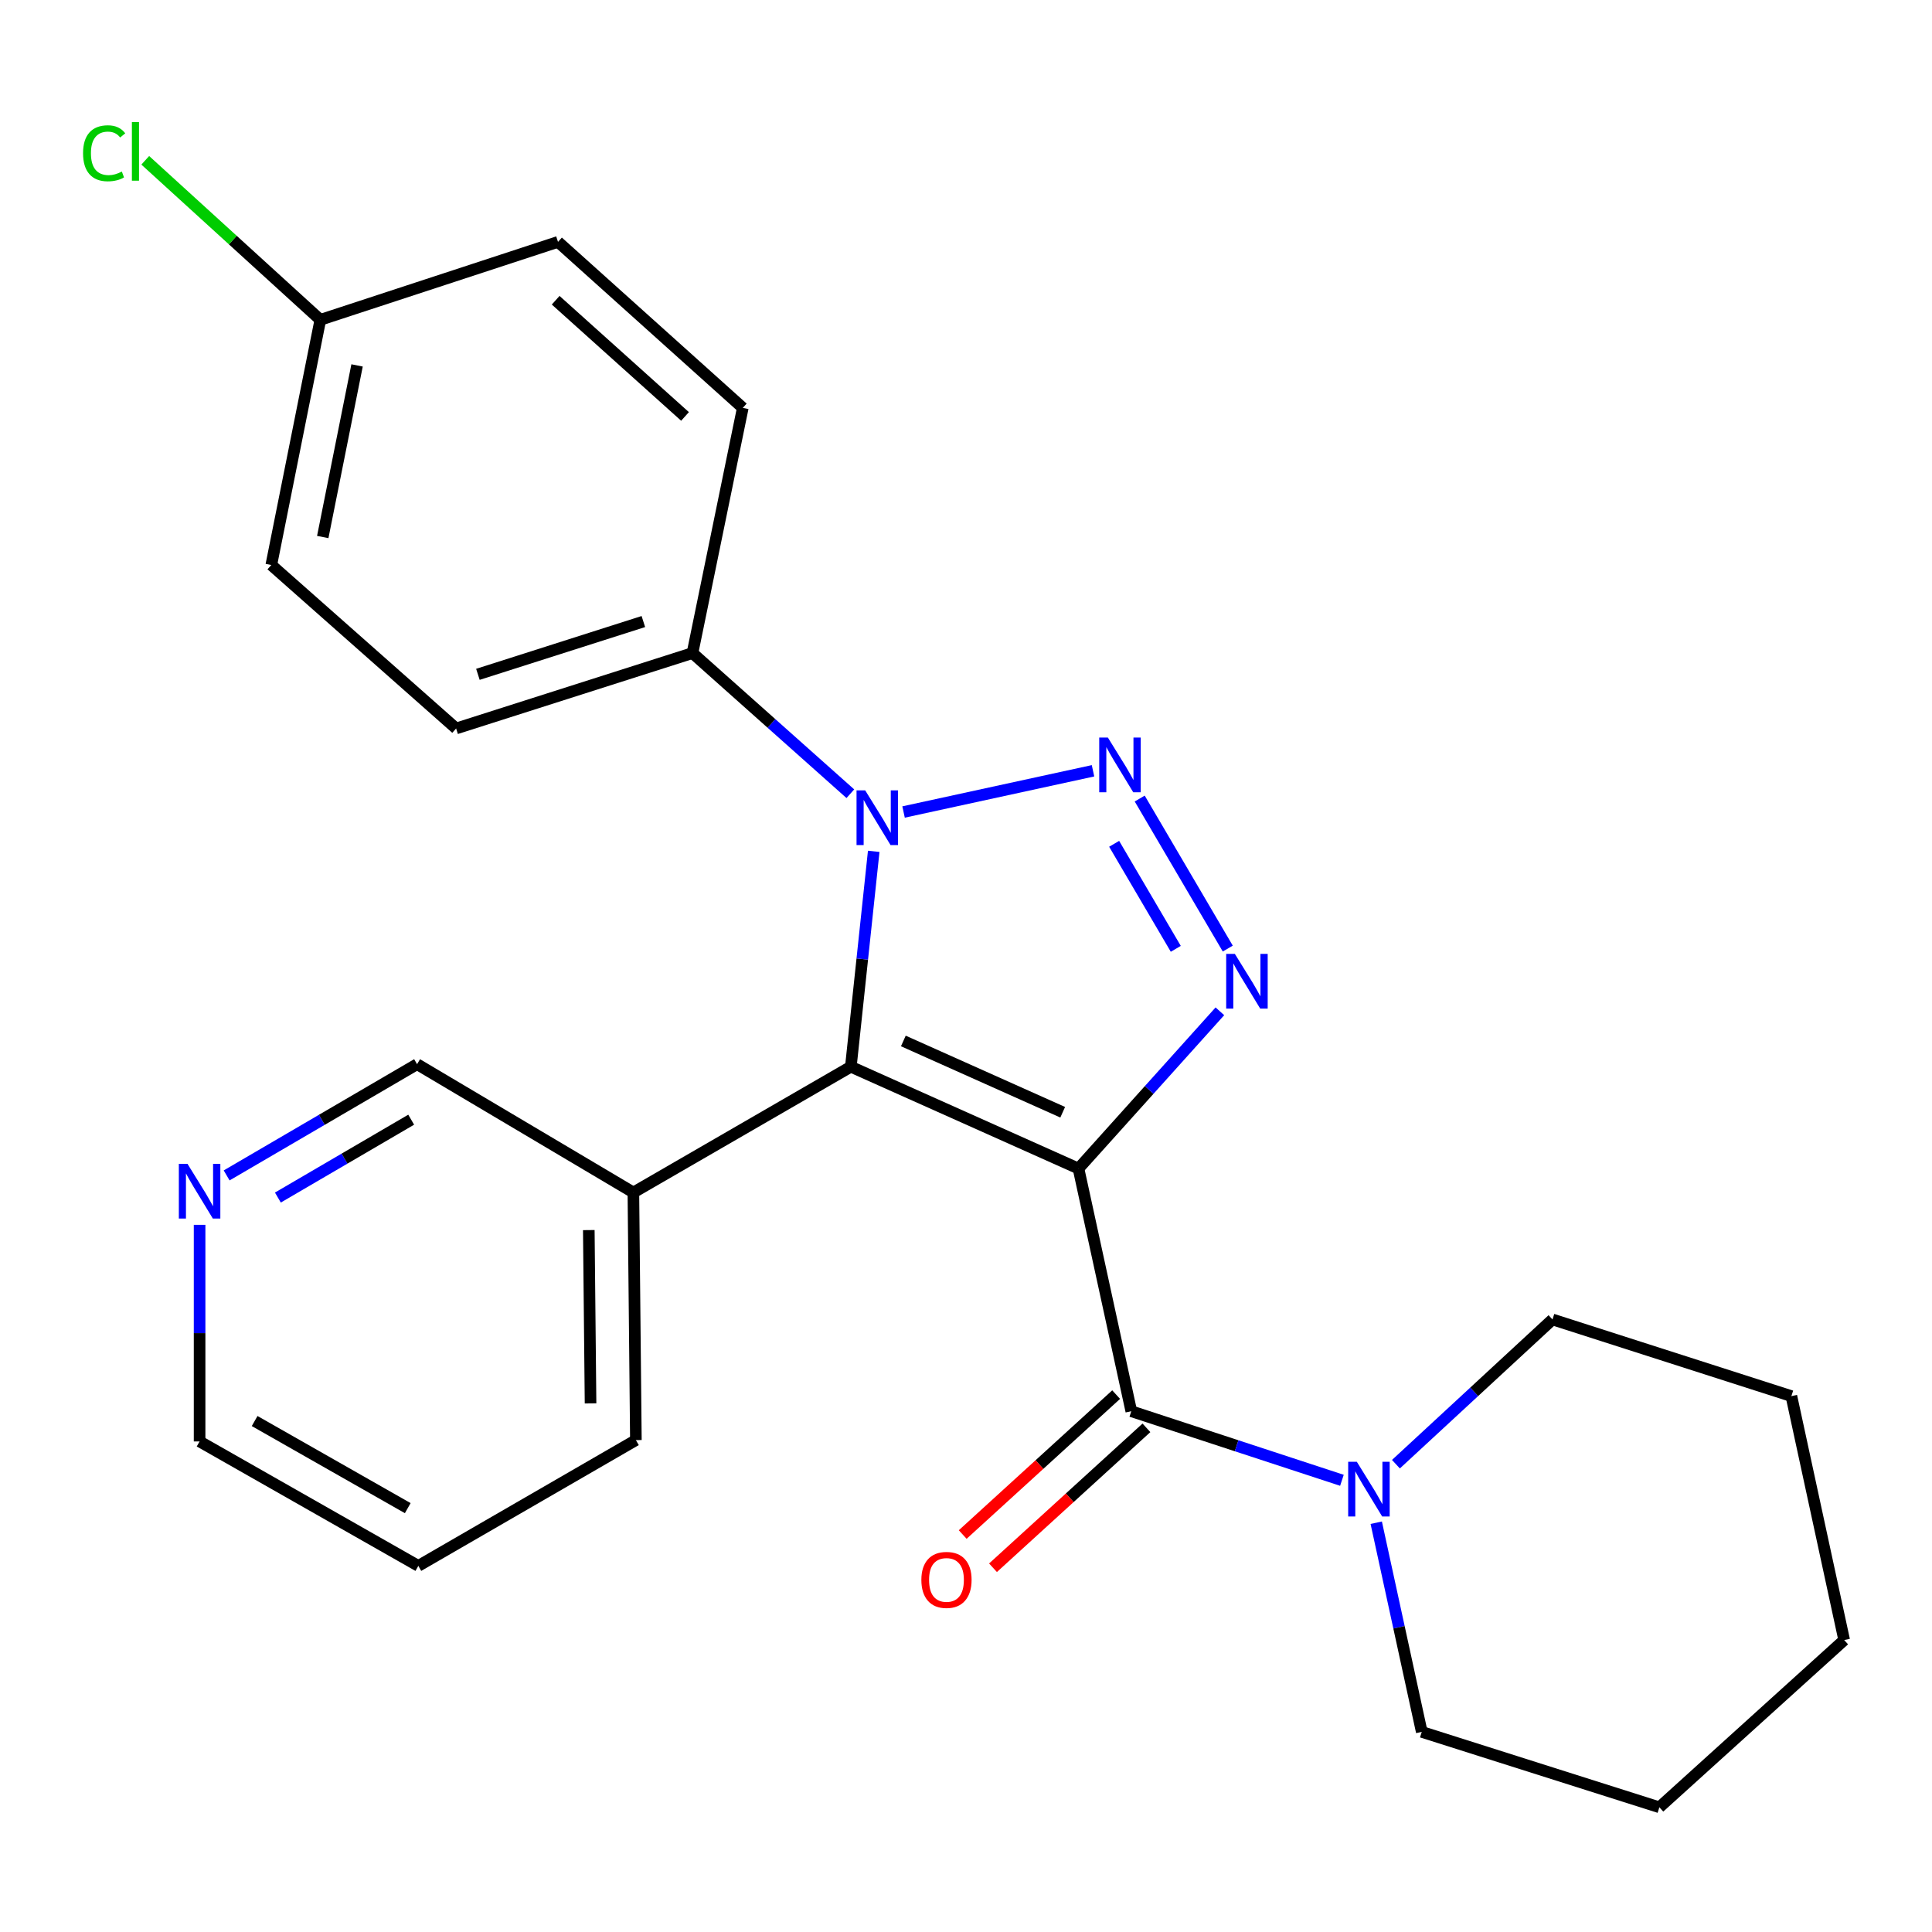 <?xml version='1.0' encoding='iso-8859-1'?>
<svg version='1.1' baseProfile='full'
              xmlns='http://www.w3.org/2000/svg'
                      xmlns:rdkit='http://www.rdkit.org/xml'
                      xmlns:xlink='http://www.w3.org/1999/xlink'
                  xml:space='preserve'
width='1000px' height='1000px' viewBox='0 0 1000 1000'>
<!-- END OF HEADER -->
<rect style='opacity:1.0;fill:#FFFFFF;stroke:none' width='1000' height='1000' x='0' y='0'> </rect>
<path class='bond-0' d='M 558.223,604.846 L 440.393,552.137' style='fill:none;fill-rule:evenodd;stroke:#000000;stroke-width:6px;stroke-linecap:butt;stroke-linejoin:miter;stroke-opacity:1' />
<path class='bond-0' d='M 550.051,575.697 L 467.57,538.8' style='fill:none;fill-rule:evenodd;stroke:#000000;stroke-width:6px;stroke-linecap:butt;stroke-linejoin:miter;stroke-opacity:1' />
<path class='bond-2' d='M 558.223,604.846 L 594.818,564.149' style='fill:none;fill-rule:evenodd;stroke:#000000;stroke-width:6px;stroke-linecap:butt;stroke-linejoin:miter;stroke-opacity:1' />
<path class='bond-2' d='M 594.818,564.149 L 631.413,523.452' style='fill:none;fill-rule:evenodd;stroke:#0000FF;stroke-width:6px;stroke-linecap:butt;stroke-linejoin:miter;stroke-opacity:1' />
<path class='bond-4' d='M 558.223,604.846 L 585.554,730.446' style='fill:none;fill-rule:evenodd;stroke:#000000;stroke-width:6px;stroke-linecap:butt;stroke-linejoin:miter;stroke-opacity:1' />
<path class='bond-3' d='M 440.393,552.137 L 446.314,496.395' style='fill:none;fill-rule:evenodd;stroke:#000000;stroke-width:6px;stroke-linecap:butt;stroke-linejoin:miter;stroke-opacity:1' />
<path class='bond-3' d='M 446.314,496.395 L 452.236,440.653' style='fill:none;fill-rule:evenodd;stroke:#0000FF;stroke-width:6px;stroke-linecap:butt;stroke-linejoin:miter;stroke-opacity:1' />
<path class='bond-6' d='M 440.393,552.137 L 327.838,617.231' style='fill:none;fill-rule:evenodd;stroke:#000000;stroke-width:6px;stroke-linecap:butt;stroke-linejoin:miter;stroke-opacity:1' />
<path class='bond-1' d='M 589.914,413.327 L 635.493,490.981' style='fill:none;fill-rule:evenodd;stroke:#0000FF;stroke-width:6px;stroke-linecap:butt;stroke-linejoin:miter;stroke-opacity:1' />
<path class='bond-1' d='M 576.681,436.755 L 608.586,491.113' style='fill:none;fill-rule:evenodd;stroke:#0000FF;stroke-width:6px;stroke-linecap:butt;stroke-linejoin:miter;stroke-opacity:1' />
<path class='bond-25' d='M 565.744,398.958 L 467.681,420.294' style='fill:none;fill-rule:evenodd;stroke:#0000FF;stroke-width:6px;stroke-linecap:butt;stroke-linejoin:miter;stroke-opacity:1' />
<path class='bond-7' d='M 440.141,410.83 L 399.284,374.429' style='fill:none;fill-rule:evenodd;stroke:#0000FF;stroke-width:6px;stroke-linecap:butt;stroke-linejoin:miter;stroke-opacity:1' />
<path class='bond-7' d='M 399.284,374.429 L 358.426,338.028' style='fill:none;fill-rule:evenodd;stroke:#000000;stroke-width:6px;stroke-linecap:butt;stroke-linejoin:miter;stroke-opacity:1' />
<path class='bond-5' d='M 585.554,730.446 L 640.067,748.323' style='fill:none;fill-rule:evenodd;stroke:#000000;stroke-width:6px;stroke-linecap:butt;stroke-linejoin:miter;stroke-opacity:1' />
<path class='bond-5' d='M 640.067,748.323 L 694.579,766.2' style='fill:none;fill-rule:evenodd;stroke:#0000FF;stroke-width:6px;stroke-linecap:butt;stroke-linejoin:miter;stroke-opacity:1' />
<path class='bond-8' d='M 577.714,721.848 L 538.003,758.06' style='fill:none;fill-rule:evenodd;stroke:#000000;stroke-width:6px;stroke-linecap:butt;stroke-linejoin:miter;stroke-opacity:1' />
<path class='bond-8' d='M 538.003,758.06 L 498.292,794.271' style='fill:none;fill-rule:evenodd;stroke:#FF0000;stroke-width:6px;stroke-linecap:butt;stroke-linejoin:miter;stroke-opacity:1' />
<path class='bond-8' d='M 593.394,739.044 L 553.683,775.255' style='fill:none;fill-rule:evenodd;stroke:#000000;stroke-width:6px;stroke-linecap:butt;stroke-linejoin:miter;stroke-opacity:1' />
<path class='bond-8' d='M 553.683,775.255 L 513.973,811.467' style='fill:none;fill-rule:evenodd;stroke:#FF0000;stroke-width:6px;stroke-linecap:butt;stroke-linejoin:miter;stroke-opacity:1' />
<path class='bond-17' d='M 712.337,788.157 L 724.118,842.29' style='fill:none;fill-rule:evenodd;stroke:#0000FF;stroke-width:6px;stroke-linecap:butt;stroke-linejoin:miter;stroke-opacity:1' />
<path class='bond-17' d='M 724.118,842.29 L 735.899,896.422' style='fill:none;fill-rule:evenodd;stroke:#000000;stroke-width:6px;stroke-linecap:butt;stroke-linejoin:miter;stroke-opacity:1' />
<path class='bond-18' d='M 722.53,757.864 L 763.048,720.405' style='fill:none;fill-rule:evenodd;stroke:#0000FF;stroke-width:6px;stroke-linecap:butt;stroke-linejoin:miter;stroke-opacity:1' />
<path class='bond-18' d='M 763.048,720.405 L 803.567,682.947' style='fill:none;fill-rule:evenodd;stroke:#000000;stroke-width:6px;stroke-linecap:butt;stroke-linejoin:miter;stroke-opacity:1' />
<path class='bond-15' d='M 327.838,617.231 L 215.877,550.818' style='fill:none;fill-rule:evenodd;stroke:#000000;stroke-width:6px;stroke-linecap:butt;stroke-linejoin:miter;stroke-opacity:1' />
<path class='bond-19' d='M 327.838,617.231 L 329.131,745.391' style='fill:none;fill-rule:evenodd;stroke:#000000;stroke-width:6px;stroke-linecap:butt;stroke-linejoin:miter;stroke-opacity:1' />
<path class='bond-19' d='M 304.762,636.69 L 305.667,726.402' style='fill:none;fill-rule:evenodd;stroke:#000000;stroke-width:6px;stroke-linecap:butt;stroke-linejoin:miter;stroke-opacity:1' />
<path class='bond-10' d='M 358.426,338.028 L 236.084,377.059' style='fill:none;fill-rule:evenodd;stroke:#000000;stroke-width:6px;stroke-linecap:butt;stroke-linejoin:miter;stroke-opacity:1' />
<path class='bond-10' d='M 333.002,321.712 L 247.363,349.034' style='fill:none;fill-rule:evenodd;stroke:#000000;stroke-width:6px;stroke-linecap:butt;stroke-linejoin:miter;stroke-opacity:1' />
<path class='bond-11' d='M 358.426,338.028 L 384.464,211.122' style='fill:none;fill-rule:evenodd;stroke:#000000;stroke-width:6px;stroke-linecap:butt;stroke-linejoin:miter;stroke-opacity:1' />
<path class='bond-9' d='M 117.308,608.395 L 166.593,579.606' style='fill:none;fill-rule:evenodd;stroke:#0000FF;stroke-width:6px;stroke-linecap:butt;stroke-linejoin:miter;stroke-opacity:1' />
<path class='bond-9' d='M 166.593,579.606 L 215.877,550.818' style='fill:none;fill-rule:evenodd;stroke:#000000;stroke-width:6px;stroke-linecap:butt;stroke-linejoin:miter;stroke-opacity:1' />
<path class='bond-9' d='M 143.831,619.853 L 178.33,599.701' style='fill:none;fill-rule:evenodd;stroke:#0000FF;stroke-width:6px;stroke-linecap:butt;stroke-linejoin:miter;stroke-opacity:1' />
<path class='bond-9' d='M 178.33,599.701 L 212.829,579.549' style='fill:none;fill-rule:evenodd;stroke:#000000;stroke-width:6px;stroke-linecap:butt;stroke-linejoin:miter;stroke-opacity:1' />
<path class='bond-27' d='M 103.309,633.97 L 103.309,690.03' style='fill:none;fill-rule:evenodd;stroke:#0000FF;stroke-width:6px;stroke-linecap:butt;stroke-linejoin:miter;stroke-opacity:1' />
<path class='bond-27' d='M 103.309,690.03 L 103.309,746.09' style='fill:none;fill-rule:evenodd;stroke:#000000;stroke-width:6px;stroke-linecap:butt;stroke-linejoin:miter;stroke-opacity:1' />
<path class='bond-13' d='M 236.084,377.059 L 140.427,292.442' style='fill:none;fill-rule:evenodd;stroke:#000000;stroke-width:6px;stroke-linecap:butt;stroke-linejoin:miter;stroke-opacity:1' />
<path class='bond-14' d='M 384.464,211.122 L 288.82,125.2' style='fill:none;fill-rule:evenodd;stroke:#000000;stroke-width:6px;stroke-linecap:butt;stroke-linejoin:miter;stroke-opacity:1' />
<path class='bond-14' d='M 354.566,215.545 L 287.614,155.4' style='fill:none;fill-rule:evenodd;stroke:#000000;stroke-width:6px;stroke-linecap:butt;stroke-linejoin:miter;stroke-opacity:1' />
<path class='bond-12' d='M 165.805,165.536 L 288.82,125.2' style='fill:none;fill-rule:evenodd;stroke:#000000;stroke-width:6px;stroke-linecap:butt;stroke-linejoin:miter;stroke-opacity:1' />
<path class='bond-16' d='M 165.805,165.536 L 120.495,124.254' style='fill:none;fill-rule:evenodd;stroke:#000000;stroke-width:6px;stroke-linecap:butt;stroke-linejoin:miter;stroke-opacity:1' />
<path class='bond-16' d='M 120.495,124.254 L 75.185,82.972' style='fill:none;fill-rule:evenodd;stroke:#00CC00;stroke-width:6px;stroke-linecap:butt;stroke-linejoin:miter;stroke-opacity:1' />
<path class='bond-28' d='M 165.805,165.536 L 140.427,292.442' style='fill:none;fill-rule:evenodd;stroke:#000000;stroke-width:6px;stroke-linecap:butt;stroke-linejoin:miter;stroke-opacity:1' />
<path class='bond-28' d='M 184.818,189.136 L 167.053,277.97' style='fill:none;fill-rule:evenodd;stroke:#000000;stroke-width:6px;stroke-linecap:butt;stroke-linejoin:miter;stroke-opacity:1' />
<path class='bond-23' d='M 735.899,896.422 L 858.888,935.453' style='fill:none;fill-rule:evenodd;stroke:#000000;stroke-width:6px;stroke-linecap:butt;stroke-linejoin:miter;stroke-opacity:1' />
<path class='bond-22' d='M 803.567,682.947 L 927.215,722.624' style='fill:none;fill-rule:evenodd;stroke:#000000;stroke-width:6px;stroke-linecap:butt;stroke-linejoin:miter;stroke-opacity:1' />
<path class='bond-21' d='M 329.131,745.391 L 216.524,810.499' style='fill:none;fill-rule:evenodd;stroke:#000000;stroke-width:6px;stroke-linecap:butt;stroke-linejoin:miter;stroke-opacity:1' />
<path class='bond-20' d='M 103.309,746.09 L 216.524,810.499' style='fill:none;fill-rule:evenodd;stroke:#000000;stroke-width:6px;stroke-linecap:butt;stroke-linejoin:miter;stroke-opacity:1' />
<path class='bond-20' d='M 131.799,735.524 L 211.049,780.611' style='fill:none;fill-rule:evenodd;stroke:#000000;stroke-width:6px;stroke-linecap:butt;stroke-linejoin:miter;stroke-opacity:1' />
<path class='bond-24' d='M 927.215,722.624 L 954.545,848.884' style='fill:none;fill-rule:evenodd;stroke:#000000;stroke-width:6px;stroke-linecap:butt;stroke-linejoin:miter;stroke-opacity:1' />
<path class='bond-26' d='M 858.888,935.453 L 954.545,848.884' style='fill:none;fill-rule:evenodd;stroke:#000000;stroke-width:6px;stroke-linecap:butt;stroke-linejoin:miter;stroke-opacity:1' />
<path  class='atom-2' d='M 573.437 381.762
L 582.717 396.762
Q 583.637 398.242, 585.117 400.922
Q 586.597 403.602, 586.677 403.762
L 586.677 381.762
L 590.437 381.762
L 590.437 410.082
L 586.557 410.082
L 576.597 393.682
Q 575.437 391.762, 574.197 389.562
Q 572.997 387.362, 572.637 386.682
L 572.637 410.082
L 568.957 410.082
L 568.957 381.762
L 573.437 381.762
' fill='#0000FF'/>
<path  class='atom-3' d='M 639.153 493.722
L 648.433 508.722
Q 649.353 510.202, 650.833 512.882
Q 652.313 515.562, 652.393 515.722
L 652.393 493.722
L 656.153 493.722
L 656.153 522.042
L 652.273 522.042
L 642.313 505.642
Q 641.153 503.722, 639.913 501.522
Q 638.713 499.322, 638.353 498.642
L 638.353 522.042
L 634.673 522.042
L 634.673 493.722
L 639.153 493.722
' fill='#0000FF'/>
<path  class='atom-4' d='M 447.824 409.093
L 457.104 424.093
Q 458.024 425.573, 459.504 428.253
Q 460.984 430.933, 461.064 431.093
L 461.064 409.093
L 464.824 409.093
L 464.824 437.413
L 460.944 437.413
L 450.984 421.013
Q 449.824 419.093, 448.584 416.893
Q 447.384 414.693, 447.024 414.013
L 447.024 437.413
L 443.344 437.413
L 443.344 409.093
L 447.824 409.093
' fill='#0000FF'/>
<path  class='atom-6' d='M 702.295 756.623
L 711.575 771.623
Q 712.495 773.103, 713.975 775.783
Q 715.455 778.463, 715.535 778.623
L 715.535 756.623
L 719.295 756.623
L 719.295 784.943
L 715.415 784.943
L 705.455 768.543
Q 704.295 766.623, 703.055 764.423
Q 701.855 762.223, 701.495 761.543
L 701.495 784.943
L 697.815 784.943
L 697.815 756.623
L 702.295 756.623
' fill='#0000FF'/>
<path  class='atom-9' d='M 476.896 817.755
Q 476.896 810.955, 480.256 807.155
Q 483.616 803.355, 489.896 803.355
Q 496.176 803.355, 499.536 807.155
Q 502.896 810.955, 502.896 817.755
Q 502.896 824.635, 499.496 828.555
Q 496.096 832.435, 489.896 832.435
Q 483.656 832.435, 480.256 828.555
Q 476.896 824.675, 476.896 817.755
M 489.896 829.235
Q 494.216 829.235, 496.536 826.355
Q 498.896 823.435, 498.896 817.755
Q 498.896 812.195, 496.536 809.395
Q 494.216 806.555, 489.896 806.555
Q 485.576 806.555, 483.216 809.355
Q 480.896 812.155, 480.896 817.755
Q 480.896 823.475, 483.216 826.355
Q 485.576 829.235, 489.896 829.235
' fill='#FF0000'/>
<path  class='atom-10' d='M 97.049 602.412
L 106.329 617.412
Q 107.249 618.892, 108.729 621.572
Q 110.209 624.252, 110.289 624.412
L 110.289 602.412
L 114.049 602.412
L 114.049 630.732
L 110.169 630.732
L 100.209 614.332
Q 99.049 612.412, 97.809 610.212
Q 96.609 608.012, 96.249 607.332
L 96.249 630.732
L 92.569 630.732
L 92.569 602.412
L 97.049 602.412
' fill='#0000FF'/>
<path  class='atom-17' d='M 42.989 79.327
Q 42.989 72.287, 46.269 68.607
Q 49.589 64.887, 55.869 64.887
Q 61.709 64.887, 64.829 69.007
L 62.189 71.167
Q 59.909 68.167, 55.869 68.167
Q 51.589 68.167, 49.309 71.047
Q 47.069 73.887, 47.069 79.327
Q 47.069 84.927, 49.389 87.807
Q 51.749 90.687, 56.309 90.687
Q 59.429 90.687, 63.069 88.807
L 64.189 91.807
Q 62.709 92.767, 60.469 93.327
Q 58.229 93.887, 55.749 93.887
Q 49.589 93.887, 46.269 90.127
Q 42.989 86.367, 42.989 79.327
' fill='#00CC00'/>
<path  class='atom-17' d='M 68.269 63.167
L 71.949 63.167
L 71.949 93.527
L 68.269 93.527
L 68.269 63.167
' fill='#00CC00'/>
</svg>
